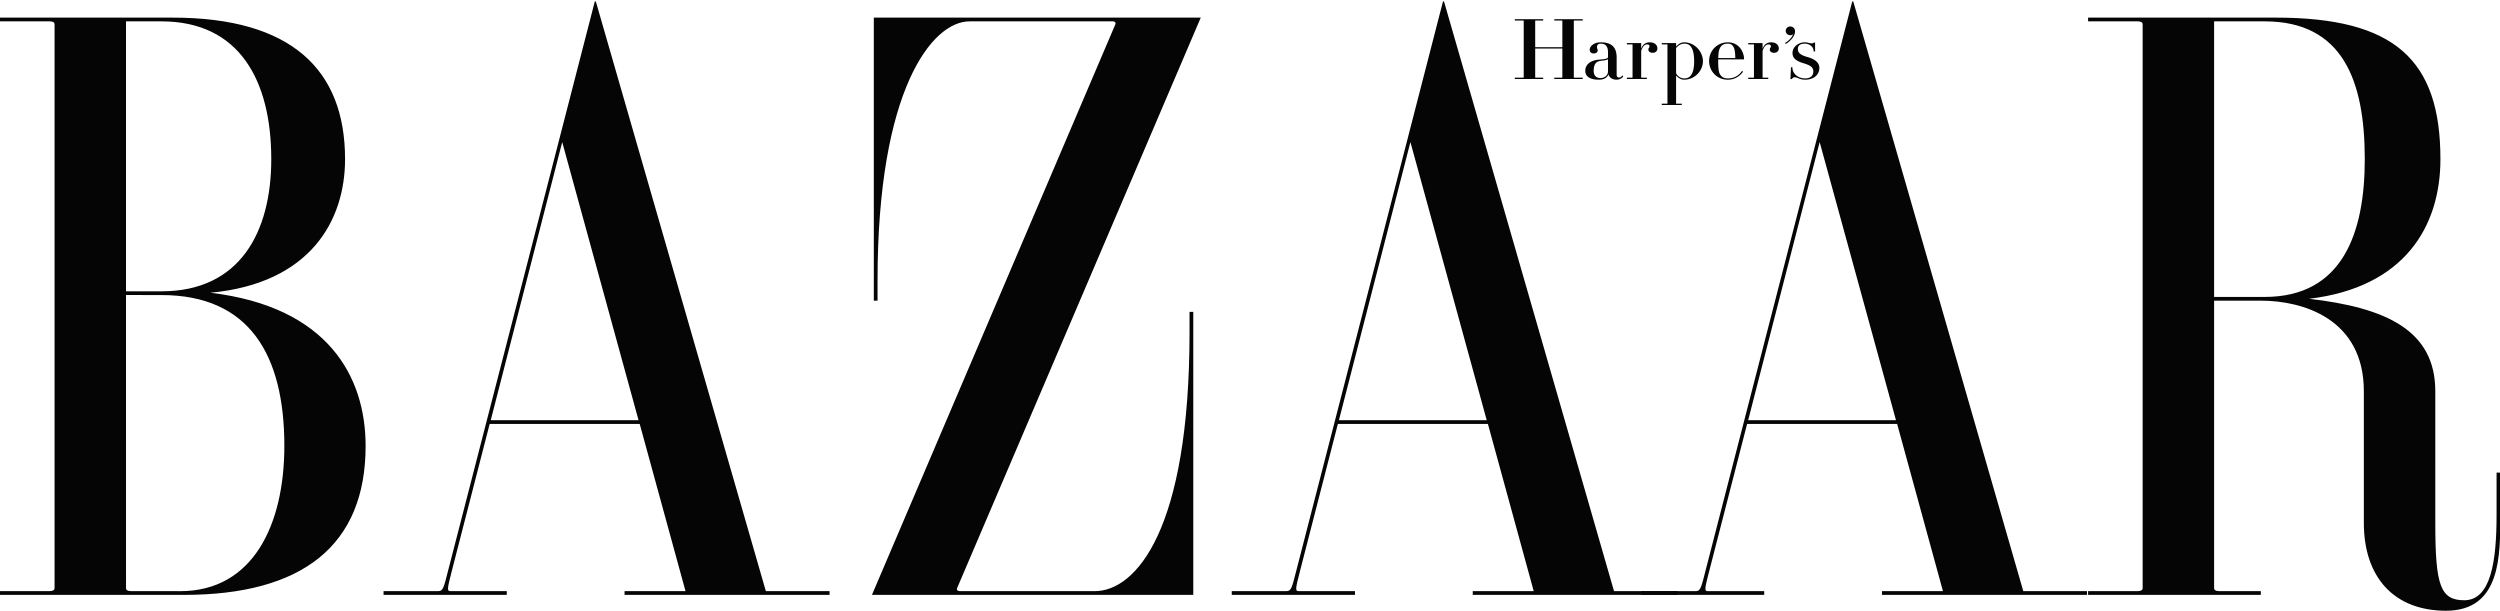 <svg xmlns="http://www.w3.org/2000/svg" viewBox="0 0 438 107"><style>:root { --primary : #050505; }</style><title>Logo</title><desc>Brand Logo for Harpers Bazaar</desc><g fill-rule="evenodd" style="fill:#050505"><path d="M78.531 99.882c-.836 3.347-.951 3.684-1.799 3.684h-9.531v.655h21.587v-.655h-9.881c-.639 0-.532-.454.245-3.513l6.64-25.782h26.285l8.025 29.295h-10.678v.655h35.92v-.655h-11.167L104.389.258h-.181L78.531 99.882zM98.5 24.893l13.373 48.726H85.98L98.5 24.893zm289.412 27.784h8.217c7.28 0 18.016 3.135 18.016 15.873v23.067c0 9.439 5.209 15.383 14.398 15.383 9.657 0 9.508-9.752 9.508-16.787v-7.414h-.653v7.414c0 8.002-.949 14.951-5.66 14.951-4.175 0-5.073-2.589-5.073-13.446V68.55c0-10.72-8.689-14.649-22.108-16.204 16.713-1.988 23.006-12.661 23.006-24.463 0-17.457-8.061-24.795-28.821-24.795l-32.909-.007v.656h8.641c.624 0 .919.175.919.529v98.767c0 .356-.295.533-.919.533h-8.641v.655h30.263v-.655h-7.269c-.625 0-.915-.177-.915-.533V52.677zm0-48.934h8.87c13.663 0 17.527 10.392 17.527 24.14 0 12.872-3.864 24.139-17.527 24.139h-8.87V3.743zM167.68 103.05c-.107.235.014.516.519.516l23.579.006c7.259 0 16.629-10.736 16.629-45.331v-3.602h.656v49.586h-56.298l42.651-99.977c.104-.232-.018-.511-.522-.511l-25.034.006c-6.571 0-16.113 11.996-16.113 45.333v3.601h-.655V3.088h57.281L167.68 103.05M28.296 3.743c13.666 0 19.23 10.392 19.23 24.14 0 12.872-5.564 23.156-19.23 23.156h-6.218V3.743h6.218zM0 3.081v.656h8.642c.625 0 .917.175.917.529v98.767c0 .356-.292.533-.917.533H0v.655l32.225.004c20.756 0 31.83-8.646 31.83-26.098 0-12.086-6.545-24.387-27.205-26.837 17.55-1.641 23.605-12.664 23.605-23.407 0-15.711-9.437-24.795-30.194-24.795L0 3.081zm28.296 48.613c15.41 0 21.522 10.502 21.522 26.433 0 13.744-5.456 25.445-18.249 25.445l-8.574-.006c-.625 0-.917-.177-.917-.533V51.686l6.218.008zm198.84 48.188c-.84 3.347-.955 3.684-1.801 3.684h-9.531v.655h21.589v-.655h-9.884c-.635 0-.531-.454.25-3.513l6.637-25.782h26.285l8.027 29.295h-10.682v.655h35.923v-.655h-11.171L252.992.258h-.183l-25.673 99.624zm19.969-74.989 13.369 48.726h-25.893l12.524-48.726z"></path><path d="M298.832 99.882c-.839 3.347-.95 3.684-1.797 3.684h-9.533v.655h21.588v-.655h-9.883c-.635 0-.53-.454.248-3.513l6.64-25.782h26.284l8.026 29.295h-10.681v.655h35.922v-.655h-11.167L324.693.258h-.183l-25.678 99.624zm19.972-74.989 13.371 48.726h-25.896l12.525-48.726zm-43.071-11.344c0 .04.037.055.107.055h1.459v.233h-4.981v-.233h1.301c.073 0 .105-.015.105-.055V8.506h-4.757v5.043c0 .04.033.055.104.055h1.301v.233h-4.979v-.233h1.459c.071 0 .104-.015.104-.055V3.653c0-.036-.033-.053-.104-.053h-1.459v-.234h4.979V3.6h-1.301c-.071 0-.104.017-.104.053v4.622h4.757V3.653c0-.036-.032-.053-.105-.053h-1.301v-.234h4.981V3.6h-1.459c-.07 0-.107.017-.107.053v9.896m13.83-4.298c-.458 0-.765-.212-.765-.569 0-.323.194-.312.194-.549 0-.24-.154-.35-.401-.35-.255 0-.71.085-1.055 1.133v4.633c0 .04.032.055.104.055h.894v.233h-3.506v-.233h.891c.072 0 .104-.015.104-.055V7.83c0-.035-.032-.055-.104-.055h-.891v-.233h2.464l.044.045v.977c.263-.814.831-1.15 1.499-1.15.813 0 1.341.427 1.341 1.088 0 .417-.322.749-.813.749m13.15 4.713c1.141 0 2.059-.553 2.672-1.4l-.177-.142c-.573.811-1.341 1.313-2.495 1.313-.422 0-.762-.08-1.053-.338-.48-.431-.63-.936-.63-2.706 0-.131.001-.167.004-.287h4.485l.044-.041c0-1.195-.824-2.949-2.85-2.949-1.87 0-3.275 1.469-3.275 3.277 0 1.805 1.405 3.273 3.275 3.273m.832-5.978c.344.388.456.988.483 2.185h-2.99c.037-1.197.188-1.797.622-2.185.291-.259.631-.339 1.053-.339.365 0 .601.08.832.339m-23.146 5.69c.802 0 1.322-.571 1.322-1.117V10.38c-.373.215-.914.215-1.392.301-.537.098-1.113.379-1.113 1.735 0 1.035.678 1.26 1.183 1.26m-1.883-4.982c0-.523.659-1.28 1.932-1.28 1.865 0 2.788.822 2.788 2.668v3.003c0 .353.169.499.415.499.288 0 .519-.238.581-.382l.153.152c-.094.262-.572.61-1.18.61-.69 0-1.297-.399-1.404-.953-.22.631-.824.953-1.693.953-1.441 0-2.367-.502-2.367-1.548 0-1.544 1.649-1.903 2.283-1.954.894-.075 1.697-.134 1.697-.45v-.861c0-1.054-.46-1.504-1.273-1.504-.407 0-.66.186-.66.622 0 .248.129.324.129.566 0 .271-.215.529-.725.529-.485 0-.676-.336-.676-.67m17.549-.715c-.271-.252-.638-.332-1.03-.332-.542 0-1.04.358-1.385.762v4.401c.208.524.811.925 1.385.925.392 0 .759-.078 1.03-.333.447-.423.748-1.16.748-2.673 0-1.514-.301-2.328-.748-2.75m2.287 2.75c0 1.635-1.389 3.235-3.317 3.235-.59 0-1.04-.368-1.385-.724v4.877c0 .034.036.051.106.051h.891v.233h-3.503v-.233h.89c.071 0 .104-.017.104-.051V7.83c0-.035-.033-.055-.104-.055h-.89v-.233h2.463l.043.045v.561c.345-.359.795-.734 1.385-.734 1.928 0 3.317 1.678 3.317 3.315m19.124-3.139c.166 0 .258-.068.276-.132h.253v1.56h-.253c0-.907-.813-1.371-1.583-1.371-.797 0-1.182.358-1.182.923 0 .727.522 1.097 1.707 1.429 1.241.349 2.058.955 2.058 1.901 0 1.197-.967 2.064-2.514 2.064-.919 0-1.317-.428-1.793-.428a.524.524 0 0 0-.501.321h-.256l.088-2.075h.256c-.043 1.088.975 1.953 2.206 1.953.93 0 1.457-.426 1.457-1.219 0-.791-.623-1.106-1.76-1.453-1.112-.336-1.886-.788-1.886-1.766 0-1.159 1.123-1.883 2.12-1.883.65 0 .711.176 1.307.176m-4.621-2.187c0-.422.358-.766.8-.766.479 0 .834.348.834.858 0 .753-.68 1.637-1.613 2.198l-.149-.168c.674-.39 1.159-.871 1.446-1.554-.124.137-.296.2-.518.2-.442 0-.8-.342-.8-.768m-2.023 3.848c-.456 0-.765-.212-.765-.569 0-.323.195-.312.195-.549 0-.24-.156-.35-.404-.35-.254 0-.71.085-1.053 1.133v4.633c0 .04.029.055.101.055h.893v.233h-3.506v-.233h.895c.07 0 .104-.015.104-.055V7.83c0-.035-.034-.055-.104-.055h-.895v-.233h2.466l.046.045v.977c.265-.814.83-1.15 1.503-1.15.805 0 1.34.427 1.34 1.088 0 .417-.328.749-.816.749"></path></g></svg>